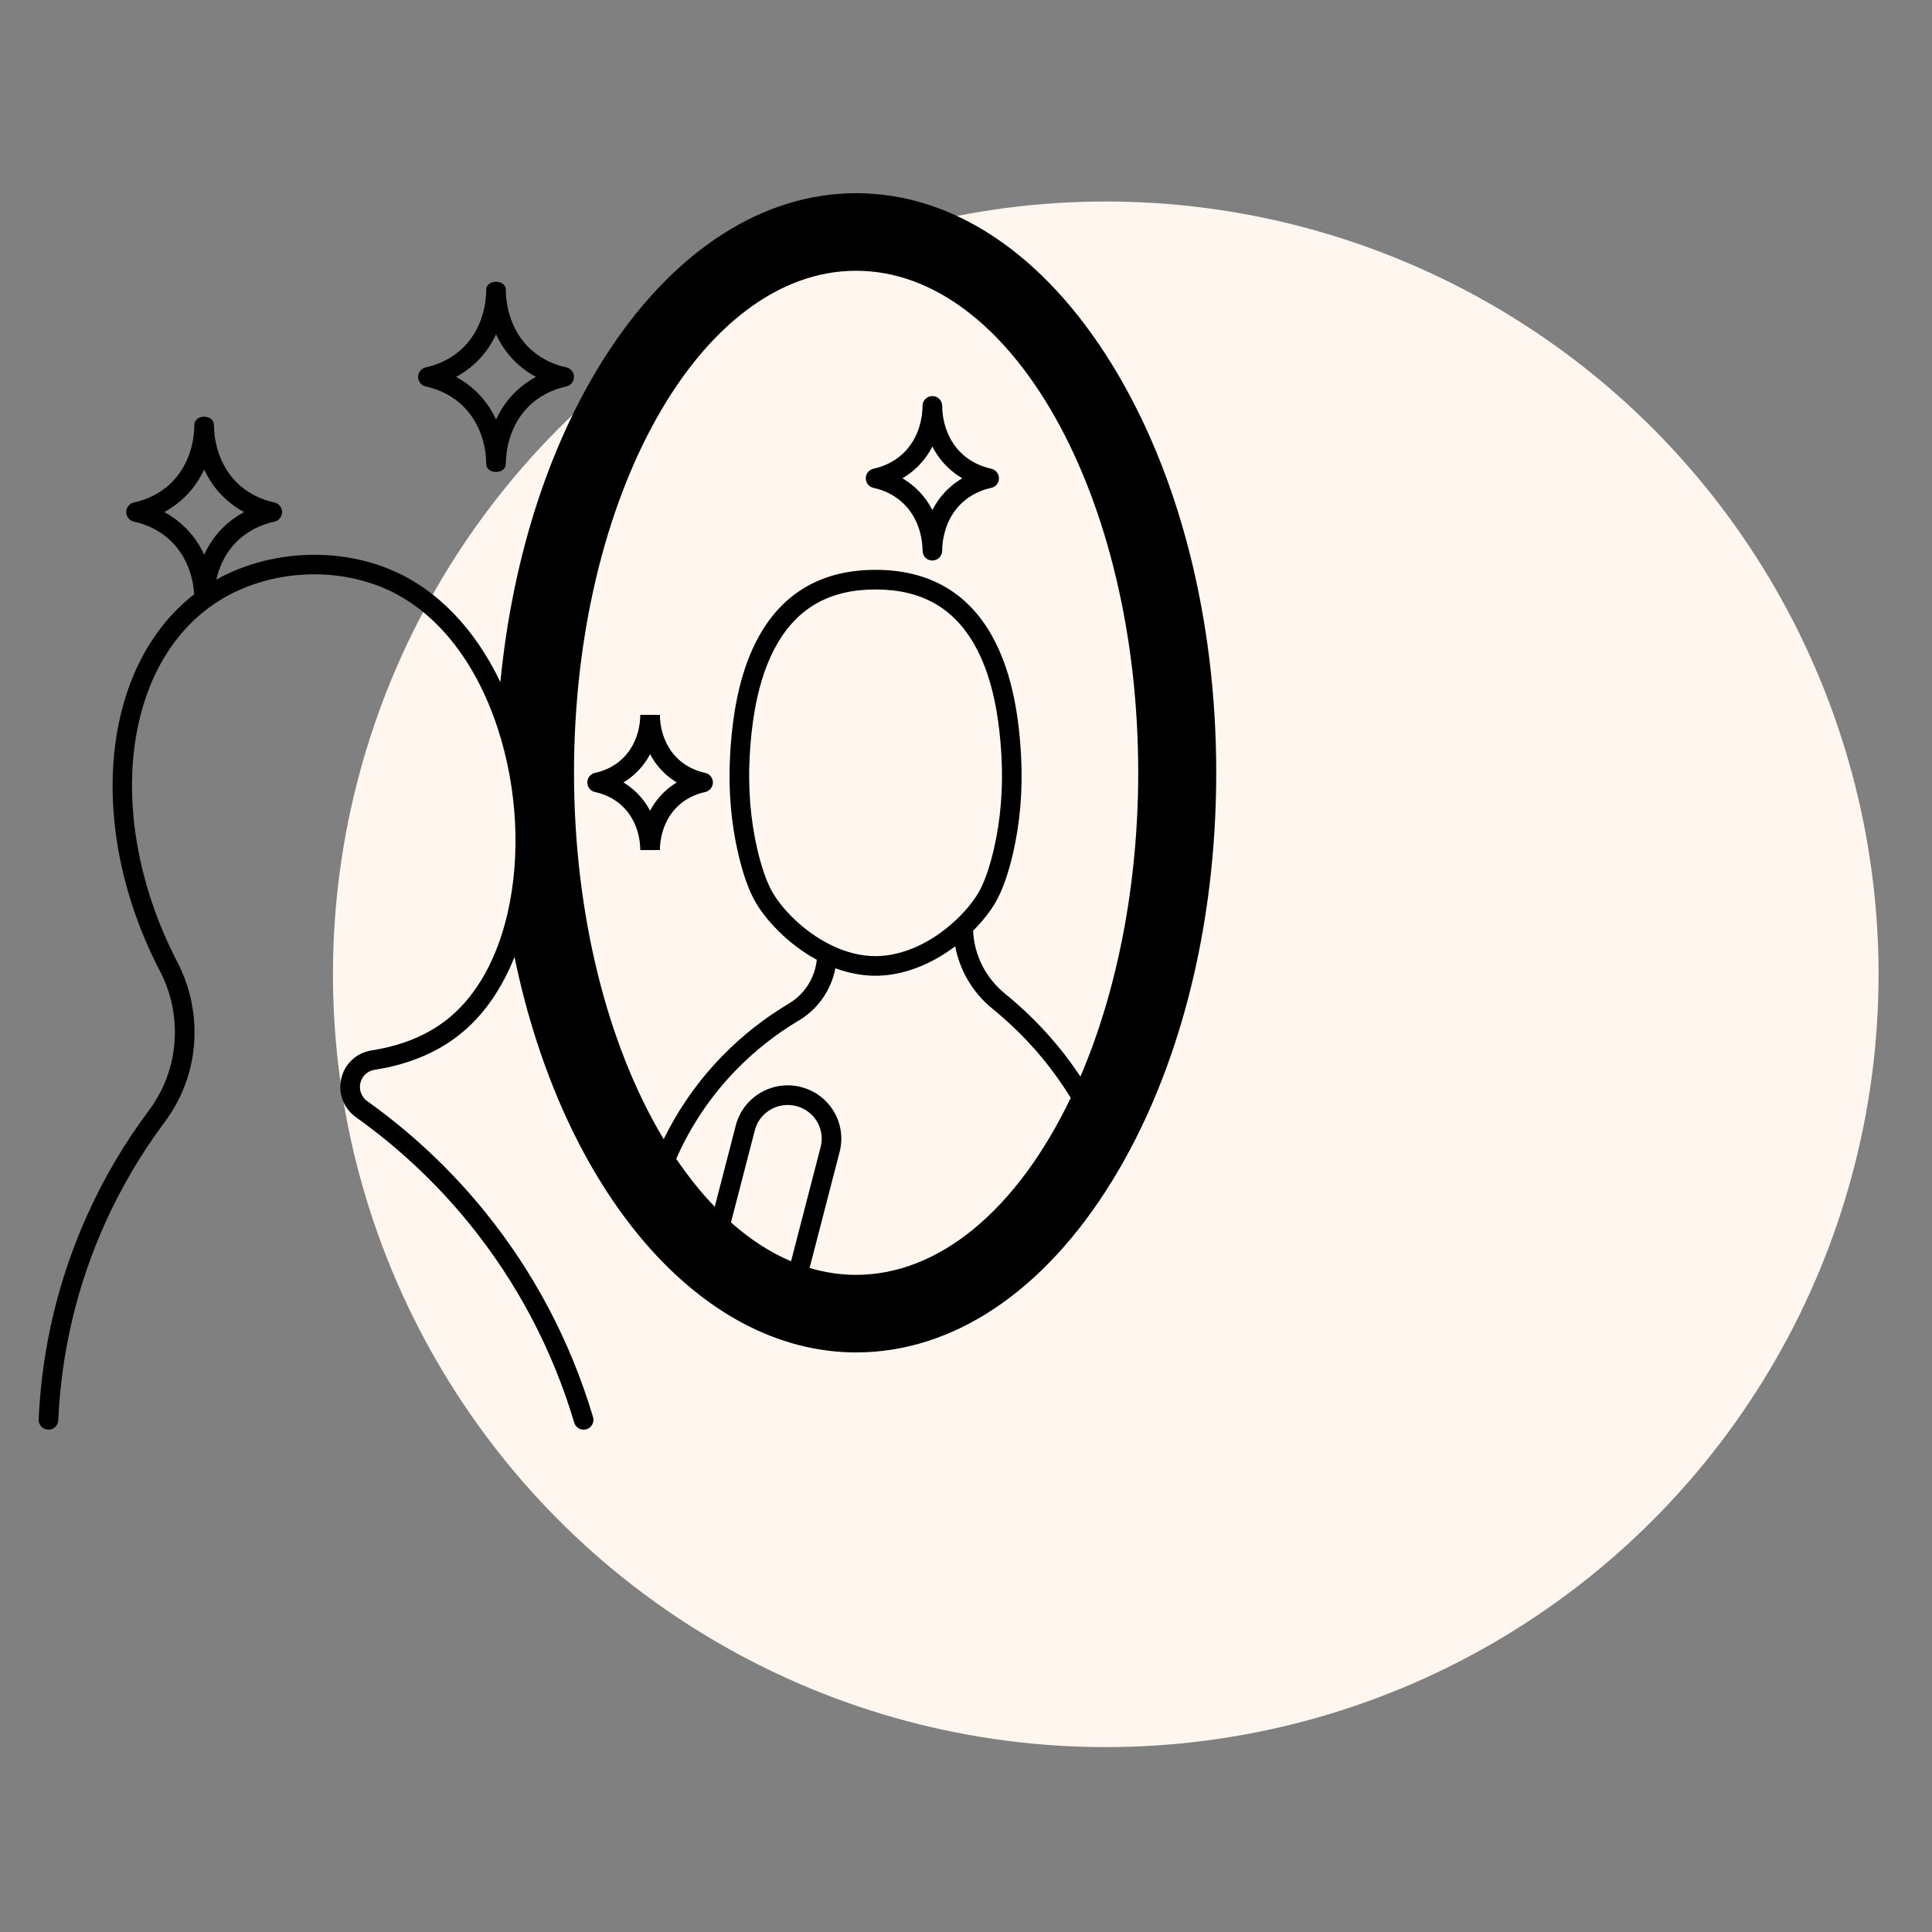 <svg width="100" height="100" viewBox="0 0 100 100" fill="none" xmlns="http://www.w3.org/2000/svg">
<rect x="0" y="0" width="100" height="100" fill="#808080" stroke="none"/>
<mask id="mask0_471_329" style="mask-type:alpha" maskUnits="userSpaceOnUse" x="0" y="0" width="100" height="100">
<rect width="100" height="100" fill="#D9D9D9"></rect>
</mask>
<g mask="url(#mask0_471_329)">
<circle cx="57.234" cy="50.43" r="40" fill="#FFF7EF"></circle>
<path d="M57.566 18.88C54.046 13.153 49.339 10 44.312 10C39.558 10 35.036 12.864 31.58 18.065C28.527 22.658 26.541 28.716 25.899 35.307C24.586 32.56 22.659 30.546 20.338 29.537C17.449 28.281 13.908 28.489 11.194 30.002C11.343 29.351 11.675 28.534 12.413 27.885C12.905 27.452 13.523 27.146 14.199 27.001C14.433 26.951 14.601 26.744 14.601 26.504C14.601 26.265 14.433 26.058 14.199 26.008C13.523 25.863 12.905 25.557 12.413 25.124C11.177 24.036 11.076 22.473 11.074 22.022V22.005C11.074 21.423 10.058 21.423 10.058 22.005V22.022C10.058 22.473 9.962 24.03 8.72 25.124C8.227 25.557 7.61 25.862 6.934 26.008C6.7 26.058 6.533 26.265 6.533 26.504C6.533 26.744 6.7 26.951 6.934 27.001C7.61 27.146 8.228 27.452 8.72 27.885C9.802 28.838 10.015 30.143 10.051 30.761C5.198 34.524 4.421 42.839 8.277 50.26C8.784 51.236 9.051 52.321 9.051 53.396V53.45C9.051 54.905 8.585 56.299 7.702 57.482C6.471 59.13 5.415 60.914 4.564 62.784C3.031 66.153 2.168 69.748 2.001 73.469C1.988 73.749 2.205 73.987 2.485 73.999C2.767 74.012 3.003 73.795 3.015 73.515C3.177 69.924 4.009 66.455 5.488 63.205C6.31 61.401 7.329 59.68 8.516 58.089C9.531 56.729 10.067 55.125 10.067 53.45V53.396C10.067 52.158 9.76 50.912 9.178 49.791C5.495 42.702 6.22 34.801 10.866 31.414C13.377 29.583 17.021 29.203 19.933 30.468C22.534 31.599 24.603 34.165 25.76 37.694C26.78 40.803 26.963 44.306 26.263 47.304C25.73 49.596 24.717 51.43 23.332 52.61C22.267 53.52 20.888 54.111 19.235 54.368C18.296 54.513 17.614 55.31 17.614 56.263C17.614 56.568 17.688 56.871 17.827 57.138C17.967 57.41 18.171 57.646 18.417 57.822C20.613 59.387 22.584 61.235 24.275 63.315C26.755 66.365 28.588 69.839 29.723 73.637C29.788 73.858 29.99 74 30.209 74C30.257 74 30.306 73.993 30.355 73.979C30.623 73.898 30.776 73.615 30.696 73.347C29.523 69.42 27.628 65.829 25.063 62.674C23.315 60.524 21.277 58.613 19.007 56.994C18.892 56.912 18.796 56.801 18.729 56.671C18.664 56.546 18.63 56.405 18.63 56.263C18.63 55.815 18.95 55.44 19.391 55.372C21.232 55.086 22.78 54.417 23.991 53.383C25.105 52.434 25.998 51.123 26.63 49.533C29.144 61.685 36.236 70.001 44.312 70.001C49.338 70.001 54.045 66.847 57.566 61.121C61.04 55.471 62.952 47.97 62.952 40C62.952 32.03 61.04 24.529 57.566 18.88ZM10.568 28.709C10.317 28.167 9.945 27.61 9.391 27.122C9.121 26.884 8.822 26.677 8.501 26.504C8.822 26.331 9.121 26.124 9.391 25.886C9.945 25.399 10.317 24.841 10.568 24.3C10.818 24.842 11.19 25.4 11.742 25.886C12.012 26.124 12.311 26.331 12.633 26.504C12.311 26.677 12.012 26.885 11.742 27.122C11.189 27.608 10.818 28.166 10.568 28.709ZM34.424 60.034V60.034H34.425L34.424 60.034ZM37.835 63.273L39.07 58.502C39.31 57.571 40.271 57.008 41.21 57.248C41.988 57.447 42.531 58.14 42.531 58.934C42.531 59.08 42.512 59.226 42.476 59.367L40.944 65.284C39.87 64.828 38.827 64.154 37.835 63.273ZM44.312 65.986C43.503 65.986 42.695 65.865 41.904 65.629L43.46 59.621C43.517 59.396 43.547 59.165 43.547 58.933C43.547 57.675 42.689 56.577 41.461 56.263C39.981 55.886 38.467 56.776 38.086 58.247L36.995 62.463C36.294 61.736 35.627 60.905 35.001 59.98C35.761 58.256 36.812 56.699 38.128 55.352C39.086 54.372 40.17 53.519 41.352 52.818C42.344 52.228 43.027 51.232 43.239 50.116C43.935 50.374 44.633 50.505 45.319 50.505C46.69 50.505 48.151 49.957 49.441 48.98C49.679 50.242 50.355 51.388 51.379 52.22C52.335 52.996 53.214 53.87 53.994 54.819C54.512 55.45 54.99 56.124 55.422 56.824C52.628 62.65 48.59 65.986 44.312 65.986ZM43.024 48.921C41.544 48.2 40.47 47.011 40 46.212C39.698 45.7 39.419 44.911 39.193 43.933C38.845 42.423 38.714 40.818 38.803 39.161C38.936 36.717 39.384 34.84 40.173 33.423C41.264 31.463 42.947 30.51 45.319 30.51C47.692 30.51 49.376 31.463 50.467 33.423C51.256 34.84 51.704 36.717 51.836 39.161C51.925 40.818 51.794 42.423 51.445 43.933C51.22 44.91 50.941 45.699 50.641 46.212C50.374 46.663 49.97 47.156 49.503 47.598C48.235 48.8 46.71 49.489 45.319 49.489C44.571 49.489 43.798 49.298 43.024 48.921ZM55.922 55.724C55.565 55.188 55.184 54.668 54.779 54.174C53.956 53.173 53.028 52.25 52.02 51.432C51.02 50.619 50.425 49.442 50.367 48.175C50.835 47.708 51.231 47.211 51.516 46.727C51.874 46.116 52.183 45.253 52.435 44.161C52.805 42.559 52.944 40.858 52.85 39.106C52.709 36.505 52.22 34.484 51.354 32.929C50.086 30.65 48.055 29.495 45.319 29.495C42.584 29.495 40.554 30.65 39.285 32.929C38.42 34.483 37.93 36.504 37.789 39.106C37.694 40.858 37.834 42.559 38.204 44.161C38.456 45.255 38.766 46.118 39.124 46.727C39.633 47.592 40.748 48.849 42.276 49.678C42.181 50.611 41.647 51.461 40.833 51.944C39.575 52.691 38.421 53.599 37.402 54.642C36.156 55.917 35.133 57.368 34.353 58.964C31.395 54.047 29.711 47.202 29.711 40C29.711 25.672 36.261 14.015 44.312 14.015C52.364 14.015 58.914 25.672 58.914 40C58.914 45.675 57.856 51.216 55.922 55.724Z" fill="black"></path>
<path d="M22.043 20.006C22.512 20.106 23.201 20.34 23.827 20.89C25.069 21.983 25.166 23.541 25.166 23.992V24.008C25.166 24.567 26.182 24.567 26.182 24.008V23.994C26.183 23.541 26.284 21.978 27.52 20.89C28.148 20.339 28.837 20.105 29.305 20.006C29.54 19.957 29.708 19.75 29.708 19.51C29.708 19.27 29.541 19.063 29.306 19.013C28.632 18.868 28.014 18.562 27.52 18.127C26.284 17.04 26.183 15.478 26.182 15.027V15.01C26.182 14.439 25.166 14.439 25.166 15.01V15.027C25.166 15.478 25.069 17.035 23.827 18.128C23.335 18.561 22.718 18.867 22.042 19.013C21.808 19.063 21.64 19.27 21.641 19.51C21.641 19.75 21.809 19.956 22.043 20.006ZM24.498 18.89C25.052 18.403 25.424 17.846 25.675 17.305C25.925 17.847 26.297 18.404 26.849 18.89C27.12 19.128 27.419 19.335 27.74 19.509C27.445 19.668 27.142 19.87 26.849 20.127C26.297 20.614 25.925 21.172 25.675 21.714C25.424 21.172 25.052 20.615 24.498 20.127C24.206 19.87 23.903 19.668 23.608 19.509C23.929 19.335 24.228 19.128 24.498 18.89Z" fill="black"></path>
<path d="M51.304 24.26C50.756 24.142 50.254 23.894 49.854 23.542C48.845 22.654 48.767 21.378 48.767 21.008C48.767 20.727 48.539 20.5 48.259 20.5C47.978 20.5 47.751 20.727 47.751 21.008C47.751 21.378 47.673 22.655 46.664 23.542C46.264 23.894 45.762 24.142 45.214 24.26C44.98 24.31 44.812 24.517 44.812 24.756C44.812 24.996 44.98 25.203 45.214 25.253C45.762 25.37 46.264 25.619 46.664 25.971C47.673 26.858 47.751 28.135 47.751 28.505C47.751 28.786 47.978 29.013 48.259 29.013C48.539 29.013 48.767 28.786 48.767 28.505C48.767 28.135 48.845 26.859 49.854 25.971C50.254 25.619 50.756 25.37 51.304 25.253C51.538 25.203 51.706 24.996 51.706 24.756C51.706 24.517 51.538 24.31 51.304 24.26ZM49.183 25.208C48.766 25.575 48.469 25.99 48.259 26.401C48.049 25.99 47.752 25.575 47.335 25.208C47.142 25.039 46.933 24.888 46.709 24.756C46.933 24.625 47.142 24.474 47.334 24.305C47.752 23.938 48.049 23.523 48.259 23.112C48.469 23.523 48.766 23.938 49.183 24.305C49.376 24.474 49.585 24.625 49.808 24.756C49.585 24.888 49.376 25.039 49.183 25.208Z" fill="black"></path>
<path d="M36.498 40.003C35.99 39.894 35.527 39.665 35.159 39.341C34.234 38.527 34.157 37.353 34.156 37.015V37H33.14V37.015C33.14 37.354 33.068 38.523 32.138 39.341C31.77 39.665 31.307 39.894 30.8 40.003C30.566 40.053 30.398 40.26 30.398 40.5C30.398 40.739 30.566 40.946 30.8 40.996C31.307 41.105 31.77 41.334 32.138 41.658C33.068 42.477 33.14 43.645 33.14 43.984V43.999H34.156V43.986C34.157 43.646 34.234 42.473 35.16 41.658C35.527 41.334 35.99 41.105 36.498 40.996C36.732 40.946 36.899 40.739 36.899 40.5C36.899 40.26 36.731 40.053 36.498 40.003ZM34.488 40.895C34.114 41.224 33.845 41.594 33.649 41.963C33.453 41.595 33.184 41.225 32.809 40.895C32.642 40.749 32.461 40.616 32.269 40.5C32.461 40.383 32.642 40.251 32.809 40.104C33.184 39.774 33.453 39.404 33.649 39.036C33.845 39.405 34.114 39.775 34.488 40.104C34.655 40.251 34.836 40.383 35.028 40.5C34.836 40.616 34.655 40.749 34.488 40.895Z" fill="black"></path>
</g>
</svg>
